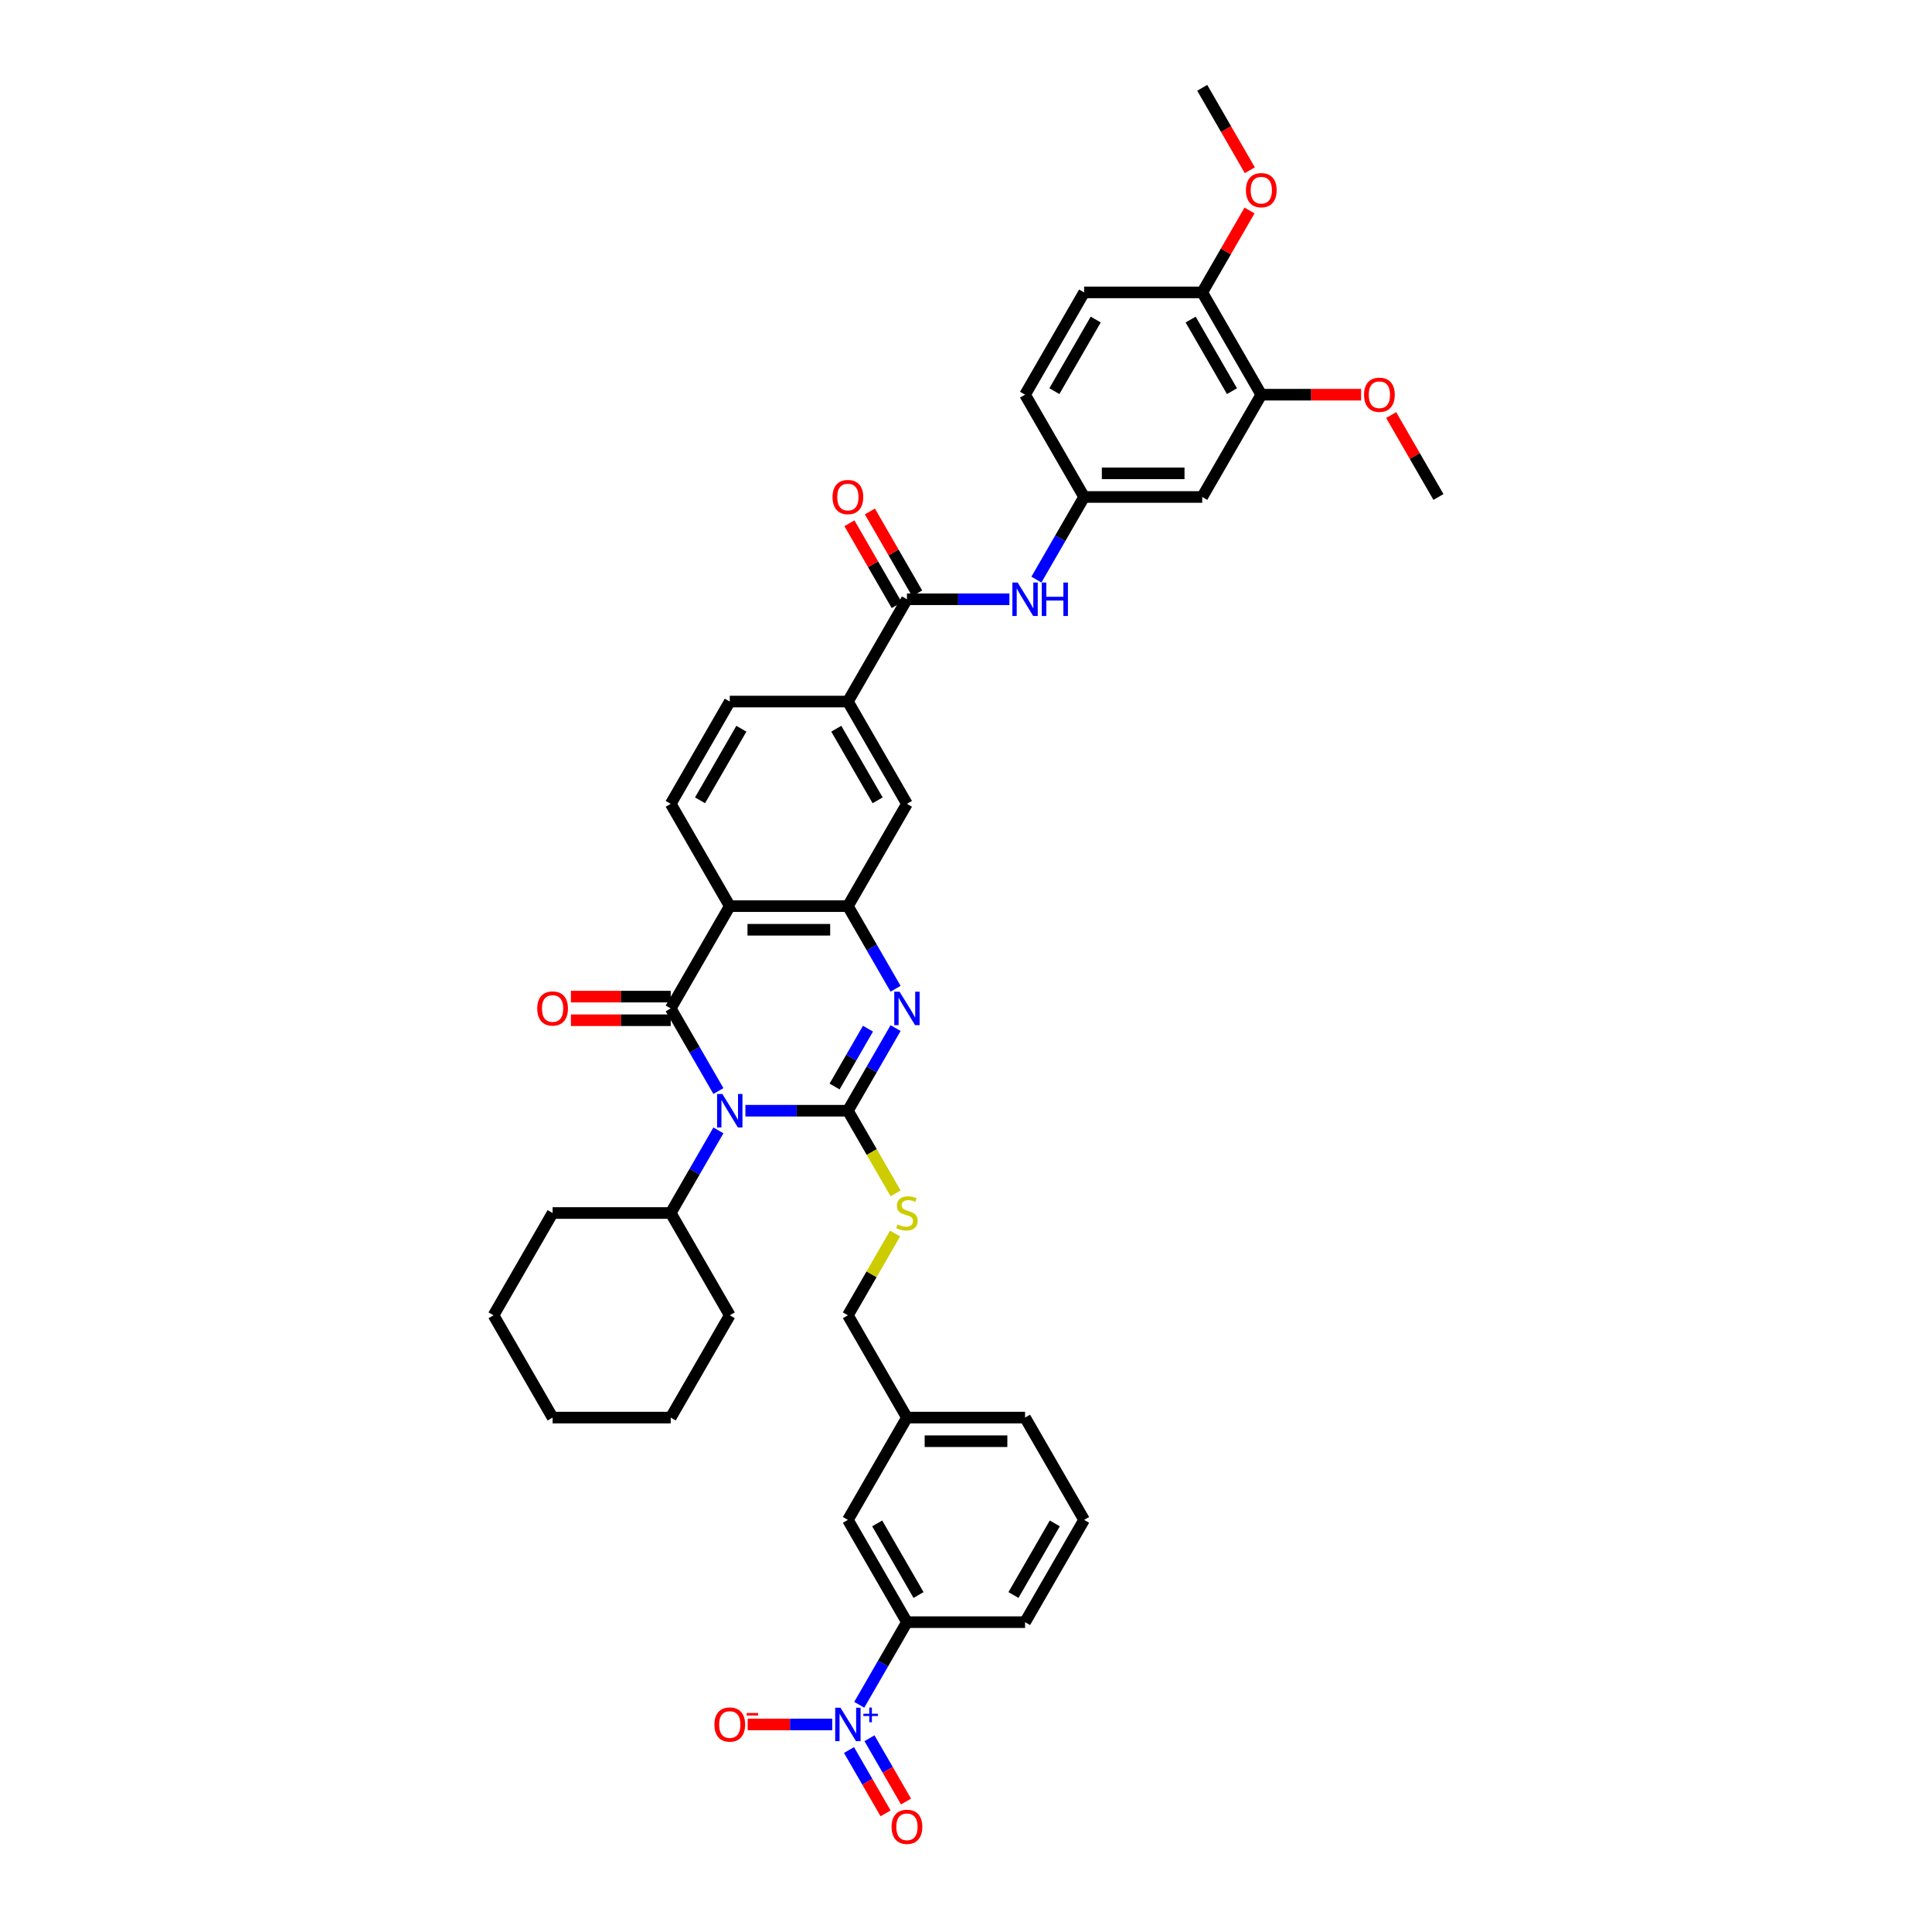 <?xml version='1.0' encoding='iso-8859-1'?>
<svg version='1.1' baseProfile='full'
              xmlns='http://www.w3.org/2000/svg'
                      xmlns:rdkit='http://www.rdkit.org/xml'
                      xmlns:xlink='http://www.w3.org/1999/xlink'
                  xml:space='preserve'
width='1000px' height='1000px' viewBox='0 0 1000 1000'>
<!-- END OF HEADER -->
<rect style='opacity:1.0;fill:#FFFFFF;stroke:none' width='1000' height='1000' x='0' y='0'> </rect>
<path class='bond-0' d='M 385.823,574.906 L 412.344,574.906' style='fill:none;fill-rule:evenodd;stroke:#0000FF;stroke-width:6px;stroke-linecap:butt;stroke-linejoin:miter;stroke-opacity:1' />
<path class='bond-0' d='M 412.344,574.906 L 438.864,574.906' style='fill:none;fill-rule:evenodd;stroke:#000000;stroke-width:6px;stroke-linecap:butt;stroke-linejoin:miter;stroke-opacity:1' />
<path class='bond-1' d='M 371.848,564.721 L 359.504,543.341' style='fill:none;fill-rule:evenodd;stroke:#0000FF;stroke-width:6px;stroke-linecap:butt;stroke-linejoin:miter;stroke-opacity:1' />
<path class='bond-1' d='M 359.504,543.341 L 347.161,521.961' style='fill:none;fill-rule:evenodd;stroke:#000000;stroke-width:6px;stroke-linecap:butt;stroke-linejoin:miter;stroke-opacity:1' />
<path class='bond-17' d='M 371.848,585.091 L 359.504,606.471' style='fill:none;fill-rule:evenodd;stroke:#0000FF;stroke-width:6px;stroke-linecap:butt;stroke-linejoin:miter;stroke-opacity:1' />
<path class='bond-17' d='M 359.504,606.471 L 347.161,627.851' style='fill:none;fill-rule:evenodd;stroke:#000000;stroke-width:6px;stroke-linecap:butt;stroke-linejoin:miter;stroke-opacity:1' />
<path class='bond-2' d='M 438.864,574.906 L 451.208,553.526' style='fill:none;fill-rule:evenodd;stroke:#000000;stroke-width:6px;stroke-linecap:butt;stroke-linejoin:miter;stroke-opacity:1' />
<path class='bond-2' d='M 451.208,553.526 L 463.552,532.146' style='fill:none;fill-rule:evenodd;stroke:#0000FF;stroke-width:6px;stroke-linecap:butt;stroke-linejoin:miter;stroke-opacity:1' />
<path class='bond-2' d='M 431.978,562.378 L 440.619,547.412' style='fill:none;fill-rule:evenodd;stroke:#000000;stroke-width:6px;stroke-linecap:butt;stroke-linejoin:miter;stroke-opacity:1' />
<path class='bond-2' d='M 440.619,547.412 L 449.26,532.446' style='fill:none;fill-rule:evenodd;stroke:#0000FF;stroke-width:6px;stroke-linecap:butt;stroke-linejoin:miter;stroke-opacity:1' />
<path class='bond-7' d='M 438.864,574.906 L 451.215,596.298' style='fill:none;fill-rule:evenodd;stroke:#000000;stroke-width:6px;stroke-linecap:butt;stroke-linejoin:miter;stroke-opacity:1' />
<path class='bond-7' d='M 451.215,596.298 L 463.566,617.69' style='fill:none;fill-rule:evenodd;stroke:#CCCC00;stroke-width:6px;stroke-linecap:butt;stroke-linejoin:miter;stroke-opacity:1' />
<path class='bond-3' d='M 347.161,521.961 L 377.728,469.016' style='fill:none;fill-rule:evenodd;stroke:#000000;stroke-width:6px;stroke-linecap:butt;stroke-linejoin:miter;stroke-opacity:1' />
<path class='bond-13' d='M 347.161,515.847 L 321.331,515.847' style='fill:none;fill-rule:evenodd;stroke:#000000;stroke-width:6px;stroke-linecap:butt;stroke-linejoin:miter;stroke-opacity:1' />
<path class='bond-13' d='M 321.331,515.847 L 295.501,515.847' style='fill:none;fill-rule:evenodd;stroke:#FF0000;stroke-width:6px;stroke-linecap:butt;stroke-linejoin:miter;stroke-opacity:1' />
<path class='bond-13' d='M 347.161,528.074 L 321.331,528.074' style='fill:none;fill-rule:evenodd;stroke:#000000;stroke-width:6px;stroke-linecap:butt;stroke-linejoin:miter;stroke-opacity:1' />
<path class='bond-13' d='M 321.331,528.074 L 295.501,528.074' style='fill:none;fill-rule:evenodd;stroke:#FF0000;stroke-width:6px;stroke-linecap:butt;stroke-linejoin:miter;stroke-opacity:1' />
<path class='bond-40' d='M 463.552,511.776 L 451.208,490.396' style='fill:none;fill-rule:evenodd;stroke:#0000FF;stroke-width:6px;stroke-linecap:butt;stroke-linejoin:miter;stroke-opacity:1' />
<path class='bond-40' d='M 451.208,490.396 L 438.864,469.016' style='fill:none;fill-rule:evenodd;stroke:#000000;stroke-width:6px;stroke-linecap:butt;stroke-linejoin:miter;stroke-opacity:1' />
<path class='bond-4' d='M 377.728,469.016 L 438.864,469.016' style='fill:none;fill-rule:evenodd;stroke:#000000;stroke-width:6px;stroke-linecap:butt;stroke-linejoin:miter;stroke-opacity:1' />
<path class='bond-4' d='M 386.899,481.243 L 429.694,481.243' style='fill:none;fill-rule:evenodd;stroke:#000000;stroke-width:6px;stroke-linecap:butt;stroke-linejoin:miter;stroke-opacity:1' />
<path class='bond-12' d='M 377.728,469.016 L 347.161,416.07' style='fill:none;fill-rule:evenodd;stroke:#000000;stroke-width:6px;stroke-linecap:butt;stroke-linejoin:miter;stroke-opacity:1' />
<path class='bond-11' d='M 438.864,469.016 L 469.432,416.07' style='fill:none;fill-rule:evenodd;stroke:#000000;stroke-width:6px;stroke-linecap:butt;stroke-linejoin:miter;stroke-opacity:1' />
<path class='bond-5' d='M 444.745,882.391 L 457.088,861.012' style='fill:none;fill-rule:evenodd;stroke:#0000FF;stroke-width:6px;stroke-linecap:butt;stroke-linejoin:miter;stroke-opacity:1' />
<path class='bond-5' d='M 457.088,861.012 L 469.432,839.632' style='fill:none;fill-rule:evenodd;stroke:#000000;stroke-width:6px;stroke-linecap:butt;stroke-linejoin:miter;stroke-opacity:1' />
<path class='bond-16' d='M 430.77,892.577 L 408.886,892.577' style='fill:none;fill-rule:evenodd;stroke:#0000FF;stroke-width:6px;stroke-linecap:butt;stroke-linejoin:miter;stroke-opacity:1' />
<path class='bond-16' d='M 408.886,892.577 L 387.002,892.577' style='fill:none;fill-rule:evenodd;stroke:#FF0000;stroke-width:6px;stroke-linecap:butt;stroke-linejoin:miter;stroke-opacity:1' />
<path class='bond-18' d='M 439.45,905.819 L 448.91,922.204' style='fill:none;fill-rule:evenodd;stroke:#0000FF;stroke-width:6px;stroke-linecap:butt;stroke-linejoin:miter;stroke-opacity:1' />
<path class='bond-18' d='M 448.91,922.204 L 458.37,938.59' style='fill:none;fill-rule:evenodd;stroke:#FF0000;stroke-width:6px;stroke-linecap:butt;stroke-linejoin:miter;stroke-opacity:1' />
<path class='bond-18' d='M 450.039,899.705 L 459.499,916.091' style='fill:none;fill-rule:evenodd;stroke:#0000FF;stroke-width:6px;stroke-linecap:butt;stroke-linejoin:miter;stroke-opacity:1' />
<path class='bond-18' d='M 459.499,916.091 L 468.959,932.476' style='fill:none;fill-rule:evenodd;stroke:#FF0000;stroke-width:6px;stroke-linecap:butt;stroke-linejoin:miter;stroke-opacity:1' />
<path class='bond-6' d='M 469.432,310.18 L 438.864,363.125' style='fill:none;fill-rule:evenodd;stroke:#000000;stroke-width:6px;stroke-linecap:butt;stroke-linejoin:miter;stroke-opacity:1' />
<path class='bond-8' d='M 469.432,310.18 L 495.953,310.18' style='fill:none;fill-rule:evenodd;stroke:#000000;stroke-width:6px;stroke-linecap:butt;stroke-linejoin:miter;stroke-opacity:1' />
<path class='bond-8' d='M 495.953,310.18 L 522.474,310.18' style='fill:none;fill-rule:evenodd;stroke:#0000FF;stroke-width:6px;stroke-linecap:butt;stroke-linejoin:miter;stroke-opacity:1' />
<path class='bond-21' d='M 474.727,307.123 L 462.489,285.927' style='fill:none;fill-rule:evenodd;stroke:#000000;stroke-width:6px;stroke-linecap:butt;stroke-linejoin:miter;stroke-opacity:1' />
<path class='bond-21' d='M 462.489,285.927 L 450.251,264.73' style='fill:none;fill-rule:evenodd;stroke:#FF0000;stroke-width:6px;stroke-linecap:butt;stroke-linejoin:miter;stroke-opacity:1' />
<path class='bond-21' d='M 464.138,313.237 L 451.9,292.04' style='fill:none;fill-rule:evenodd;stroke:#000000;stroke-width:6px;stroke-linecap:butt;stroke-linejoin:miter;stroke-opacity:1' />
<path class='bond-21' d='M 451.9,292.04 L 439.662,270.844' style='fill:none;fill-rule:evenodd;stroke:#FF0000;stroke-width:6px;stroke-linecap:butt;stroke-linejoin:miter;stroke-opacity:1' />
<path class='bond-25' d='M 463.298,638.476 L 451.081,659.636' style='fill:none;fill-rule:evenodd;stroke:#CCCC00;stroke-width:6px;stroke-linecap:butt;stroke-linejoin:miter;stroke-opacity:1' />
<path class='bond-25' d='M 451.081,659.636 L 438.864,680.796' style='fill:none;fill-rule:evenodd;stroke:#000000;stroke-width:6px;stroke-linecap:butt;stroke-linejoin:miter;stroke-opacity:1' />
<path class='bond-19' d='M 536.448,299.995 L 548.792,278.615' style='fill:none;fill-rule:evenodd;stroke:#0000FF;stroke-width:6px;stroke-linecap:butt;stroke-linejoin:miter;stroke-opacity:1' />
<path class='bond-19' d='M 548.792,278.615 L 561.136,257.235' style='fill:none;fill-rule:evenodd;stroke:#000000;stroke-width:6px;stroke-linecap:butt;stroke-linejoin:miter;stroke-opacity:1' />
<path class='bond-9' d='M 438.864,363.125 L 377.728,363.125' style='fill:none;fill-rule:evenodd;stroke:#000000;stroke-width:6px;stroke-linecap:butt;stroke-linejoin:miter;stroke-opacity:1' />
<path class='bond-42' d='M 438.864,363.125 L 469.432,416.07' style='fill:none;fill-rule:evenodd;stroke:#000000;stroke-width:6px;stroke-linecap:butt;stroke-linejoin:miter;stroke-opacity:1' />
<path class='bond-42' d='M 432.86,377.181 L 454.258,414.242' style='fill:none;fill-rule:evenodd;stroke:#000000;stroke-width:6px;stroke-linecap:butt;stroke-linejoin:miter;stroke-opacity:1' />
<path class='bond-10' d='M 469.432,839.632 L 438.864,786.686' style='fill:none;fill-rule:evenodd;stroke:#000000;stroke-width:6px;stroke-linecap:butt;stroke-linejoin:miter;stroke-opacity:1' />
<path class='bond-10' d='M 475.436,825.576 L 454.038,788.515' style='fill:none;fill-rule:evenodd;stroke:#000000;stroke-width:6px;stroke-linecap:butt;stroke-linejoin:miter;stroke-opacity:1' />
<path class='bond-43' d='M 469.432,839.632 L 530.568,839.632' style='fill:none;fill-rule:evenodd;stroke:#000000;stroke-width:6px;stroke-linecap:butt;stroke-linejoin:miter;stroke-opacity:1' />
<path class='bond-22' d='M 347.161,416.07 L 377.728,363.125' style='fill:none;fill-rule:evenodd;stroke:#000000;stroke-width:6px;stroke-linecap:butt;stroke-linejoin:miter;stroke-opacity:1' />
<path class='bond-22' d='M 362.335,414.242 L 383.732,377.181' style='fill:none;fill-rule:evenodd;stroke:#000000;stroke-width:6px;stroke-linecap:butt;stroke-linejoin:miter;stroke-opacity:1' />
<path class='bond-14' d='M 622.272,257.235 L 561.136,257.235' style='fill:none;fill-rule:evenodd;stroke:#000000;stroke-width:6px;stroke-linecap:butt;stroke-linejoin:miter;stroke-opacity:1' />
<path class='bond-14' d='M 613.101,245.008 L 570.306,245.008' style='fill:none;fill-rule:evenodd;stroke:#000000;stroke-width:6px;stroke-linecap:butt;stroke-linejoin:miter;stroke-opacity:1' />
<path class='bond-15' d='M 622.272,257.235 L 652.839,204.29' style='fill:none;fill-rule:evenodd;stroke:#000000;stroke-width:6px;stroke-linecap:butt;stroke-linejoin:miter;stroke-opacity:1' />
<path class='bond-28' d='M 652.839,204.29 L 678.669,204.29' style='fill:none;fill-rule:evenodd;stroke:#000000;stroke-width:6px;stroke-linecap:butt;stroke-linejoin:miter;stroke-opacity:1' />
<path class='bond-28' d='M 678.669,204.29 L 704.499,204.29' style='fill:none;fill-rule:evenodd;stroke:#FF0000;stroke-width:6px;stroke-linecap:butt;stroke-linejoin:miter;stroke-opacity:1' />
<path class='bond-44' d='M 652.839,204.29 L 622.272,151.345' style='fill:none;fill-rule:evenodd;stroke:#000000;stroke-width:6px;stroke-linecap:butt;stroke-linejoin:miter;stroke-opacity:1' />
<path class='bond-44' d='M 637.665,202.462 L 616.268,165.4' style='fill:none;fill-rule:evenodd;stroke:#000000;stroke-width:6px;stroke-linecap:butt;stroke-linejoin:miter;stroke-opacity:1' />
<path class='bond-32' d='M 347.161,627.851 L 286.025,627.851' style='fill:none;fill-rule:evenodd;stroke:#000000;stroke-width:6px;stroke-linecap:butt;stroke-linejoin:miter;stroke-opacity:1' />
<path class='bond-33' d='M 347.161,627.851 L 377.728,680.796' style='fill:none;fill-rule:evenodd;stroke:#000000;stroke-width:6px;stroke-linecap:butt;stroke-linejoin:miter;stroke-opacity:1' />
<path class='bond-27' d='M 561.136,257.235 L 530.568,204.29' style='fill:none;fill-rule:evenodd;stroke:#000000;stroke-width:6px;stroke-linecap:butt;stroke-linejoin:miter;stroke-opacity:1' />
<path class='bond-20' d='M 622.272,151.345 L 561.136,151.345' style='fill:none;fill-rule:evenodd;stroke:#000000;stroke-width:6px;stroke-linecap:butt;stroke-linejoin:miter;stroke-opacity:1' />
<path class='bond-29' d='M 622.272,151.345 L 634.509,130.148' style='fill:none;fill-rule:evenodd;stroke:#000000;stroke-width:6px;stroke-linecap:butt;stroke-linejoin:miter;stroke-opacity:1' />
<path class='bond-29' d='M 634.509,130.148 L 646.747,108.952' style='fill:none;fill-rule:evenodd;stroke:#FF0000;stroke-width:6px;stroke-linecap:butt;stroke-linejoin:miter;stroke-opacity:1' />
<path class='bond-23' d='M 438.864,786.686 L 469.432,733.741' style='fill:none;fill-rule:evenodd;stroke:#000000;stroke-width:6px;stroke-linecap:butt;stroke-linejoin:miter;stroke-opacity:1' />
<path class='bond-24' d='M 561.136,151.345 L 530.568,204.29' style='fill:none;fill-rule:evenodd;stroke:#000000;stroke-width:6px;stroke-linecap:butt;stroke-linejoin:miter;stroke-opacity:1' />
<path class='bond-24' d='M 567.14,165.4 L 545.742,202.462' style='fill:none;fill-rule:evenodd;stroke:#000000;stroke-width:6px;stroke-linecap:butt;stroke-linejoin:miter;stroke-opacity:1' />
<path class='bond-26' d='M 438.864,680.796 L 469.432,733.741' style='fill:none;fill-rule:evenodd;stroke:#000000;stroke-width:6px;stroke-linecap:butt;stroke-linejoin:miter;stroke-opacity:1' />
<path class='bond-34' d='M 469.432,733.741 L 530.568,733.741' style='fill:none;fill-rule:evenodd;stroke:#000000;stroke-width:6px;stroke-linecap:butt;stroke-linejoin:miter;stroke-opacity:1' />
<path class='bond-34' d='M 478.602,745.968 L 521.398,745.968' style='fill:none;fill-rule:evenodd;stroke:#000000;stroke-width:6px;stroke-linecap:butt;stroke-linejoin:miter;stroke-opacity:1' />
<path class='bond-35' d='M 720.067,214.842 L 732.305,236.039' style='fill:none;fill-rule:evenodd;stroke:#FF0000;stroke-width:6px;stroke-linecap:butt;stroke-linejoin:miter;stroke-opacity:1' />
<path class='bond-35' d='M 732.305,236.039 L 744.543,257.235' style='fill:none;fill-rule:evenodd;stroke:#000000;stroke-width:6px;stroke-linecap:butt;stroke-linejoin:miter;stroke-opacity:1' />
<path class='bond-36' d='M 646.903,88.117 L 634.587,66.786' style='fill:none;fill-rule:evenodd;stroke:#FF0000;stroke-width:6px;stroke-linecap:butt;stroke-linejoin:miter;stroke-opacity:1' />
<path class='bond-36' d='M 634.587,66.786 L 622.272,45.455' style='fill:none;fill-rule:evenodd;stroke:#000000;stroke-width:6px;stroke-linecap:butt;stroke-linejoin:miter;stroke-opacity:1' />
<path class='bond-30' d='M 530.568,839.632 L 561.136,786.686' style='fill:none;fill-rule:evenodd;stroke:#000000;stroke-width:6px;stroke-linecap:butt;stroke-linejoin:miter;stroke-opacity:1' />
<path class='bond-30' d='M 524.564,825.576 L 545.962,788.515' style='fill:none;fill-rule:evenodd;stroke:#000000;stroke-width:6px;stroke-linecap:butt;stroke-linejoin:miter;stroke-opacity:1' />
<path class='bond-31' d='M 561.136,786.686 L 530.568,733.741' style='fill:none;fill-rule:evenodd;stroke:#000000;stroke-width:6px;stroke-linecap:butt;stroke-linejoin:miter;stroke-opacity:1' />
<path class='bond-37' d='M 286.025,627.851 L 255.457,680.796' style='fill:none;fill-rule:evenodd;stroke:#000000;stroke-width:6px;stroke-linecap:butt;stroke-linejoin:miter;stroke-opacity:1' />
<path class='bond-38' d='M 377.728,680.796 L 347.161,733.741' style='fill:none;fill-rule:evenodd;stroke:#000000;stroke-width:6px;stroke-linecap:butt;stroke-linejoin:miter;stroke-opacity:1' />
<path class='bond-41' d='M 255.457,680.796 L 286.025,733.741' style='fill:none;fill-rule:evenodd;stroke:#000000;stroke-width:6px;stroke-linecap:butt;stroke-linejoin:miter;stroke-opacity:1' />
<path class='bond-39' d='M 347.161,733.741 L 286.025,733.741' style='fill:none;fill-rule:evenodd;stroke:#000000;stroke-width:6px;stroke-linecap:butt;stroke-linejoin:miter;stroke-opacity:1' />
<path  class='atom-0' d='M 373.901 566.249
L 379.575 575.419
Q 380.137 576.324, 381.042 577.963
Q 381.947 579.601, 381.996 579.699
L 381.996 566.249
L 384.294 566.249
L 384.294 583.563
L 381.922 583.563
L 375.833 573.536
Q 375.124 572.363, 374.366 571.018
Q 373.632 569.673, 373.412 569.257
L 373.412 583.563
L 371.162 583.563
L 371.162 566.249
L 373.901 566.249
' fill='#0000FF'/>
<path  class='atom-3' d='M 465.605 513.304
L 471.278 522.474
Q 471.841 523.379, 472.746 525.018
Q 473.65 526.656, 473.699 526.754
L 473.699 513.304
L 475.998 513.304
L 475.998 530.618
L 473.626 530.618
L 467.537 520.591
Q 466.828 519.417, 466.07 518.073
Q 465.336 516.728, 465.116 516.312
L 465.116 530.618
L 462.866 530.618
L 462.866 513.304
L 465.605 513.304
' fill='#0000FF'/>
<path  class='atom-6' d='M 435.037 883.92
L 440.711 893.09
Q 441.273 893.995, 442.178 895.633
Q 443.083 897.272, 443.132 897.37
L 443.132 883.92
L 445.43 883.92
L 445.43 901.234
L 443.058 901.234
L 436.969 891.207
Q 436.26 890.033, 435.502 888.688
Q 434.768 887.343, 434.548 886.928
L 434.548 901.234
L 432.298 901.234
L 432.298 883.92
L 435.037 883.92
' fill='#0000FF'/>
<path  class='atom-6' d='M 446.883 887.041
L 449.933 887.041
L 449.933 883.829
L 451.289 883.829
L 451.289 887.041
L 454.42 887.041
L 454.42 888.203
L 451.289 888.203
L 451.289 891.431
L 449.933 891.431
L 449.933 888.203
L 446.883 888.203
L 446.883 887.041
' fill='#0000FF'/>
<path  class='atom-8' d='M 464.541 633.793
Q 464.737 633.867, 465.544 634.209
Q 466.351 634.551, 467.231 634.772
Q 468.136 634.967, 469.016 634.967
Q 470.655 634.967, 471.609 634.185
Q 472.562 633.378, 472.562 631.984
Q 472.562 631.03, 472.073 630.443
Q 471.609 629.856, 470.875 629.538
Q 470.141 629.22, 468.919 628.854
Q 467.378 628.389, 466.449 627.949
Q 465.544 627.509, 464.884 626.579
Q 464.248 625.65, 464.248 624.085
Q 464.248 621.909, 465.715 620.564
Q 467.207 619.219, 470.141 619.219
Q 472.147 619.219, 474.421 620.172
L 473.858 622.055
Q 471.78 621.199, 470.215 621.199
Q 468.527 621.199, 467.598 621.909
Q 466.669 622.593, 466.693 623.792
Q 466.693 624.721, 467.158 625.283
Q 467.647 625.846, 468.332 626.164
Q 469.041 626.482, 470.215 626.848
Q 471.78 627.337, 472.709 627.827
Q 473.638 628.316, 474.299 629.318
Q 474.983 630.296, 474.983 631.984
Q 474.983 634.38, 473.369 635.676
Q 471.78 636.948, 469.114 636.948
Q 467.574 636.948, 466.4 636.606
Q 465.25 636.288, 463.881 635.725
L 464.541 633.793
' fill='#CCCC00'/>
<path  class='atom-9' d='M 526.741 301.523
L 532.414 310.694
Q 532.977 311.599, 533.881 313.237
Q 534.786 314.875, 534.835 314.973
L 534.835 301.523
L 537.134 301.523
L 537.134 318.837
L 534.762 318.837
L 528.673 308.811
Q 527.964 307.637, 527.205 306.292
Q 526.472 304.947, 526.252 304.531
L 526.252 318.837
L 524.002 318.837
L 524.002 301.523
L 526.741 301.523
' fill='#0000FF'/>
<path  class='atom-9' d='M 539.212 301.523
L 541.56 301.523
L 541.56 308.884
L 550.413 308.884
L 550.413 301.523
L 552.76 301.523
L 552.76 318.837
L 550.413 318.837
L 550.413 310.84
L 541.56 310.84
L 541.56 318.837
L 539.212 318.837
L 539.212 301.523
' fill='#0000FF'/>
<path  class='atom-14' d='M 278.077 522.01
Q 278.077 517.852, 280.131 515.529
Q 282.185 513.206, 286.025 513.206
Q 289.864 513.206, 291.918 515.529
Q 293.972 517.852, 293.972 522.01
Q 293.972 526.216, 291.894 528.612
Q 289.815 530.984, 286.025 530.984
Q 282.21 530.984, 280.131 528.612
Q 278.077 526.24, 278.077 522.01
M 286.025 529.028
Q 288.666 529.028, 290.084 527.267
Q 291.527 525.482, 291.527 522.01
Q 291.527 518.611, 290.084 516.899
Q 288.666 515.162, 286.025 515.162
Q 283.384 515.162, 281.941 516.874
Q 280.523 518.586, 280.523 522.01
Q 280.523 525.507, 281.941 527.267
Q 283.384 529.028, 286.025 529.028
' fill='#FF0000'/>
<path  class='atom-17' d='M 369.781 892.626
Q 369.781 888.468, 371.835 886.145
Q 373.889 883.822, 377.728 883.822
Q 381.568 883.822, 383.622 886.145
Q 385.676 888.468, 385.676 892.626
Q 385.676 896.832, 383.597 899.228
Q 381.519 901.6, 377.728 901.6
Q 373.914 901.6, 371.835 899.228
Q 369.781 896.856, 369.781 892.626
M 377.728 899.644
Q 380.37 899.644, 381.788 897.883
Q 383.231 896.098, 383.231 892.626
Q 383.231 889.226, 381.788 887.515
Q 380.37 885.778, 377.728 885.778
Q 375.087 885.778, 373.645 887.49
Q 372.226 889.202, 372.226 892.626
Q 372.226 896.123, 373.645 897.883
Q 375.087 899.644, 377.728 899.644
' fill='#FF0000'/>
<path  class='atom-17' d='M 386.483 886.648
L 392.406 886.648
L 392.406 887.939
L 386.483 887.939
L 386.483 886.648
' fill='#FF0000'/>
<path  class='atom-19' d='M 461.484 945.571
Q 461.484 941.413, 463.539 939.09
Q 465.593 936.767, 469.432 936.767
Q 473.271 936.767, 475.326 939.09
Q 477.38 941.413, 477.38 945.571
Q 477.38 949.777, 475.301 952.173
Q 473.223 954.545, 469.432 954.545
Q 465.617 954.545, 463.539 952.173
Q 461.484 949.801, 461.484 945.571
M 469.432 952.589
Q 472.073 952.589, 473.492 950.828
Q 474.934 949.043, 474.934 945.571
Q 474.934 942.172, 473.492 940.46
Q 472.073 938.724, 469.432 938.724
Q 466.791 938.724, 465.348 940.435
Q 463.93 942.147, 463.93 945.571
Q 463.93 949.068, 465.348 950.828
Q 466.791 952.589, 469.432 952.589
' fill='#FF0000'/>
<path  class='atom-22' d='M 430.917 257.284
Q 430.917 253.127, 432.971 250.804
Q 435.025 248.48, 438.864 248.48
Q 442.704 248.48, 444.758 250.804
Q 446.812 253.127, 446.812 257.284
Q 446.812 261.49, 444.733 263.887
Q 442.655 266.259, 438.864 266.259
Q 435.049 266.259, 432.971 263.887
Q 430.917 261.515, 430.917 257.284
M 438.864 264.302
Q 441.505 264.302, 442.924 262.542
Q 444.366 260.756, 444.366 257.284
Q 444.366 253.885, 442.924 252.173
Q 441.505 250.437, 438.864 250.437
Q 436.223 250.437, 434.78 252.149
Q 433.362 253.86, 433.362 257.284
Q 433.362 260.781, 434.78 262.542
Q 436.223 264.302, 438.864 264.302
' fill='#FF0000'/>
<path  class='atom-29' d='M 706.028 204.339
Q 706.028 200.182, 708.082 197.858
Q 710.136 195.535, 713.975 195.535
Q 717.815 195.535, 719.869 197.858
Q 721.923 200.182, 721.923 204.339
Q 721.923 208.545, 719.844 210.942
Q 717.766 213.314, 713.975 213.314
Q 710.16 213.314, 708.082 210.942
Q 706.028 208.569, 706.028 204.339
M 713.975 211.357
Q 716.616 211.357, 718.035 209.597
Q 719.477 207.811, 719.477 204.339
Q 719.477 200.94, 718.035 199.228
Q 716.616 197.492, 713.975 197.492
Q 711.334 197.492, 709.891 199.203
Q 708.473 200.915, 708.473 204.339
Q 708.473 207.836, 709.891 209.597
Q 711.334 211.357, 713.975 211.357
' fill='#FF0000'/>
<path  class='atom-30' d='M 644.892 98.449
Q 644.892 94.291, 646.946 91.968
Q 649 89.645, 652.839 89.645
Q 656.679 89.645, 658.733 91.968
Q 660.787 94.291, 660.787 98.449
Q 660.787 102.655, 658.708 105.051
Q 656.63 107.423, 652.839 107.423
Q 649.025 107.423, 646.946 105.051
Q 644.892 102.679, 644.892 98.449
M 652.839 105.467
Q 655.481 105.467, 656.899 103.706
Q 658.342 101.921, 658.342 98.449
Q 658.342 95.049, 656.899 93.338
Q 655.481 91.601, 652.839 91.601
Q 650.198 91.601, 648.756 93.313
Q 647.337 95.025, 647.337 98.449
Q 647.337 101.946, 648.756 103.706
Q 650.198 105.467, 652.839 105.467
' fill='#FF0000'/>
</svg>
